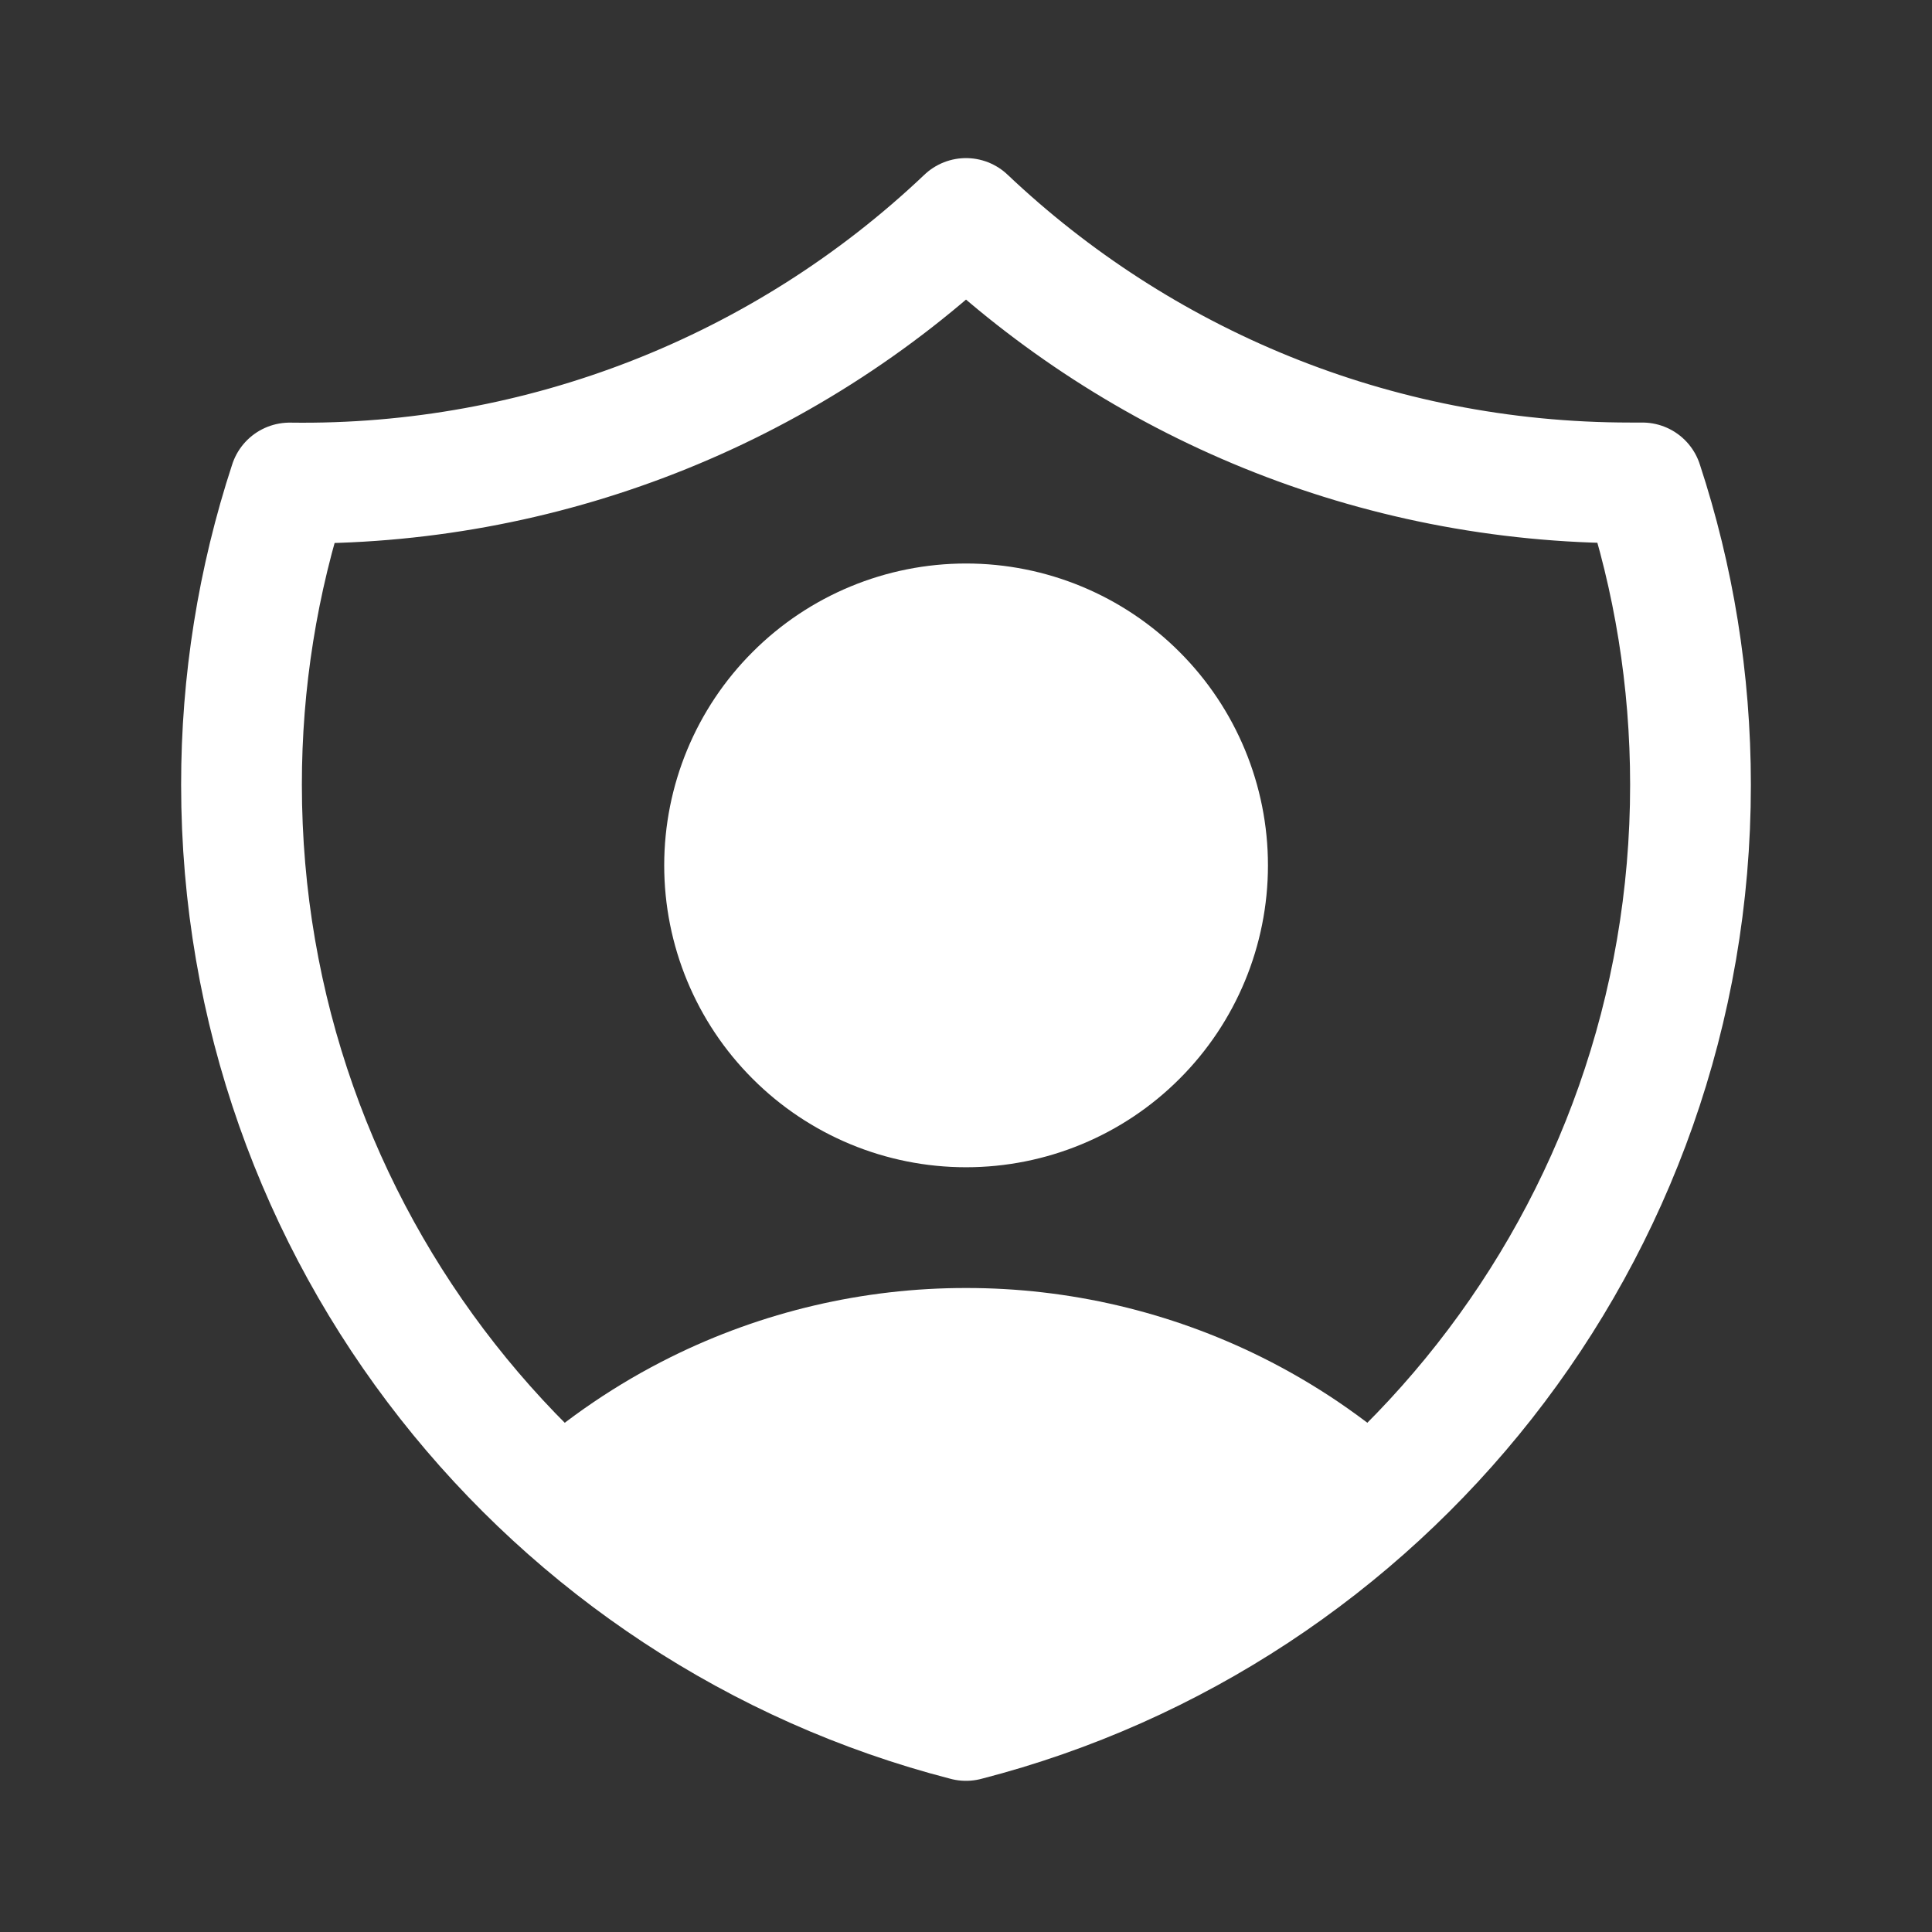 <svg width="24" height="24" viewBox="0 0 24 24" fill="none" xmlns="http://www.w3.org/2000/svg">
  <rect x="0" y="0" width="24" height="24" fill="#333333" stroke="none"/>
  <path
    d="M12 2.714C9.736 4.864 6.72 6.044 3.598 6C3.201 7.21 2.999 8.476 3 9.749C3 15.341 6.824 20.039 12 21.372C17.176 20.04 21 15.342 21 9.75C21 8.44 20.79 7.179 20.402 5.999H20.25C17.054 5.999 14.15 4.751 12 2.714Z"
    stroke="#FFFFFF" stroke-width="1.5" stroke-linecap="round" stroke-linejoin="round" />
  <path
    d="M15.001 10.75C15.001 11.546 14.685 12.309 14.122 12.871C13.56 13.434 12.797 13.75 12.001 13.75C11.205 13.75 10.442 13.434 9.88 12.871C9.317 12.309 9.001 11.546 9.001 10.75C9.001 9.954 9.317 9.191 9.88 8.629C10.442 8.066 11.205 7.75 12.001 7.75C12.797 7.75 13.56 8.066 14.122 8.629C14.685 9.191 15.001 9.954 15.001 10.75Z"
    fill="#FFFFFF" />
  <path
    d="M17.001 18.658C16.503 18.212 15.945 17.833 15.342 17.533C14.304 17.017 13.16 16.749 12.001 16.75C10.842 16.749 9.698 17.017 8.66 17.533C8.057 17.833 7.499 18.212 7 18.658M15.001 10.75C15.001 11.546 14.685 12.309 14.122 12.871C13.56 13.434 12.797 13.75 12.001 13.75C11.205 13.75 10.442 13.434 9.88 12.871C9.317 12.309 9.001 11.546 9.001 10.75C9.001 9.954 9.317 9.191 9.88 8.629C10.442 8.066 11.205 7.75 12.001 7.75C12.797 7.75 13.56 8.066 14.122 8.629C14.685 9.191 15.001 9.954 15.001 10.75Z"
    stroke="#FFFFFF" stroke-width="1.5" stroke-linecap="round" stroke-linejoin="round" />
  <path
    d="M11.374 20.687L7.903 18.951C7.579 18.789 7.62 18.314 7.967 18.21L9.587 17.724C11.161 17.252 12.84 17.252 14.414 17.724L16.034 18.21C16.381 18.314 16.422 18.789 16.098 18.951L12.627 20.687C12.232 20.884 11.768 20.884 11.374 20.687Z"
    fill="#FFFFFF" />
</svg>